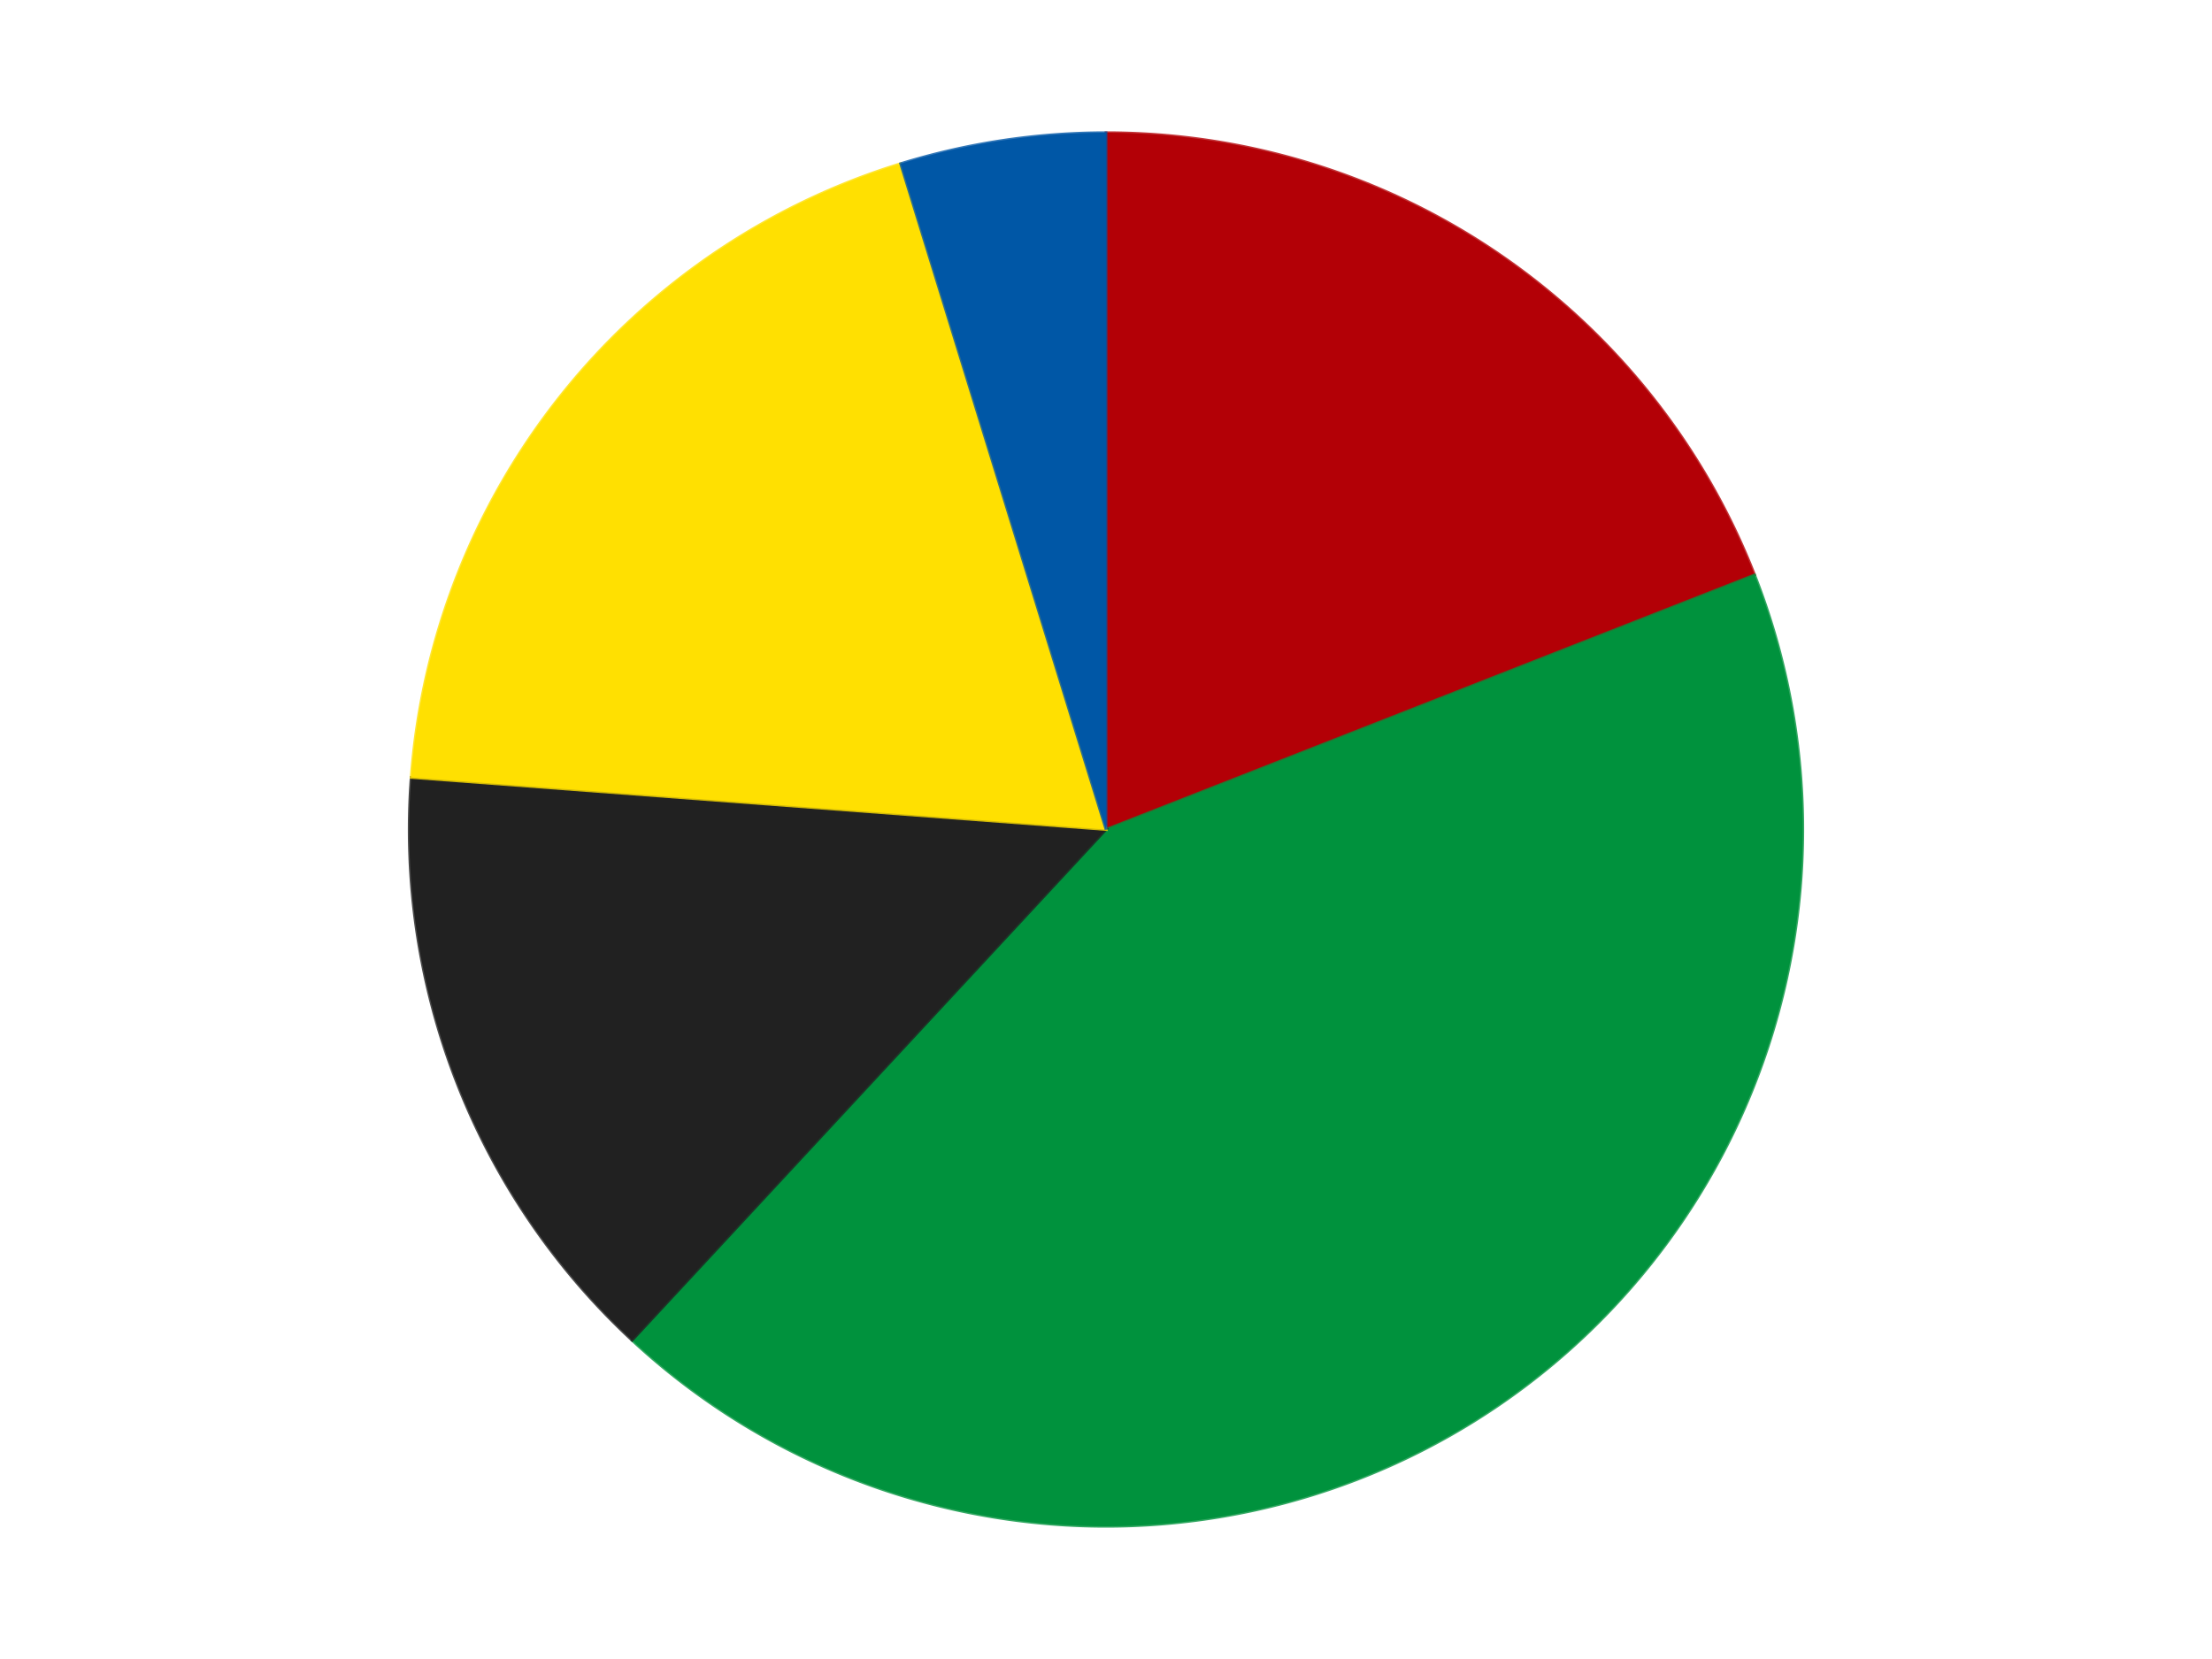 <?xml version='1.0' encoding='utf-8'?>
<svg xmlns="http://www.w3.org/2000/svg" xmlns:xlink="http://www.w3.org/1999/xlink" id="chart-ab44e2b3-53a9-471c-b851-e1565a191f04" class="pygal-chart" viewBox="0 0 800 600"><!--Generated with pygal 3.0.4 (lxml) ©Kozea 2012-2016 on 2024-07-06--><!--http://pygal.org--><!--http://github.com/Kozea/pygal--><defs><style type="text/css">#chart-ab44e2b3-53a9-471c-b851-e1565a191f04{-webkit-user-select:none;-webkit-font-smoothing:antialiased;font-family:Consolas,"Liberation Mono",Menlo,Courier,monospace}#chart-ab44e2b3-53a9-471c-b851-e1565a191f04 .title{font-family:Consolas,"Liberation Mono",Menlo,Courier,monospace;font-size:16px}#chart-ab44e2b3-53a9-471c-b851-e1565a191f04 .legends .legend text{font-family:Consolas,"Liberation Mono",Menlo,Courier,monospace;font-size:14px}#chart-ab44e2b3-53a9-471c-b851-e1565a191f04 .axis text{font-family:Consolas,"Liberation Mono",Menlo,Courier,monospace;font-size:10px}#chart-ab44e2b3-53a9-471c-b851-e1565a191f04 .axis text.major{font-family:Consolas,"Liberation Mono",Menlo,Courier,monospace;font-size:10px}#chart-ab44e2b3-53a9-471c-b851-e1565a191f04 .text-overlay text.value{font-family:Consolas,"Liberation Mono",Menlo,Courier,monospace;font-size:16px}#chart-ab44e2b3-53a9-471c-b851-e1565a191f04 .text-overlay text.label{font-family:Consolas,"Liberation Mono",Menlo,Courier,monospace;font-size:10px}#chart-ab44e2b3-53a9-471c-b851-e1565a191f04 .tooltip{font-family:Consolas,"Liberation Mono",Menlo,Courier,monospace;font-size:14px}#chart-ab44e2b3-53a9-471c-b851-e1565a191f04 text.no_data{font-family:Consolas,"Liberation Mono",Menlo,Courier,monospace;font-size:64px}
#chart-ab44e2b3-53a9-471c-b851-e1565a191f04{background-color:transparent}#chart-ab44e2b3-53a9-471c-b851-e1565a191f04 path,#chart-ab44e2b3-53a9-471c-b851-e1565a191f04 line,#chart-ab44e2b3-53a9-471c-b851-e1565a191f04 rect,#chart-ab44e2b3-53a9-471c-b851-e1565a191f04 circle{-webkit-transition:150ms;-moz-transition:150ms;transition:150ms}#chart-ab44e2b3-53a9-471c-b851-e1565a191f04 .graph &gt; .background{fill:transparent}#chart-ab44e2b3-53a9-471c-b851-e1565a191f04 .plot &gt; .background{fill:transparent}#chart-ab44e2b3-53a9-471c-b851-e1565a191f04 .graph{fill:rgba(0,0,0,.87)}#chart-ab44e2b3-53a9-471c-b851-e1565a191f04 text.no_data{fill:rgba(0,0,0,1)}#chart-ab44e2b3-53a9-471c-b851-e1565a191f04 .title{fill:rgba(0,0,0,1)}#chart-ab44e2b3-53a9-471c-b851-e1565a191f04 .legends .legend text{fill:rgba(0,0,0,.87)}#chart-ab44e2b3-53a9-471c-b851-e1565a191f04 .legends .legend:hover text{fill:rgba(0,0,0,1)}#chart-ab44e2b3-53a9-471c-b851-e1565a191f04 .axis .line{stroke:rgba(0,0,0,1)}#chart-ab44e2b3-53a9-471c-b851-e1565a191f04 .axis .guide.line{stroke:rgba(0,0,0,.54)}#chart-ab44e2b3-53a9-471c-b851-e1565a191f04 .axis .major.line{stroke:rgba(0,0,0,.87)}#chart-ab44e2b3-53a9-471c-b851-e1565a191f04 .axis text.major{fill:rgba(0,0,0,1)}#chart-ab44e2b3-53a9-471c-b851-e1565a191f04 .axis.y .guides:hover .guide.line,#chart-ab44e2b3-53a9-471c-b851-e1565a191f04 .line-graph .axis.x .guides:hover .guide.line,#chart-ab44e2b3-53a9-471c-b851-e1565a191f04 .stackedline-graph .axis.x .guides:hover .guide.line,#chart-ab44e2b3-53a9-471c-b851-e1565a191f04 .xy-graph .axis.x .guides:hover .guide.line{stroke:rgba(0,0,0,1)}#chart-ab44e2b3-53a9-471c-b851-e1565a191f04 .axis .guides:hover text{fill:rgba(0,0,0,1)}#chart-ab44e2b3-53a9-471c-b851-e1565a191f04 .reactive{fill-opacity:1.0;stroke-opacity:.8;stroke-width:1}#chart-ab44e2b3-53a9-471c-b851-e1565a191f04 .ci{stroke:rgba(0,0,0,.87)}#chart-ab44e2b3-53a9-471c-b851-e1565a191f04 .reactive.active,#chart-ab44e2b3-53a9-471c-b851-e1565a191f04 .active .reactive{fill-opacity:0.6;stroke-opacity:.9;stroke-width:4}#chart-ab44e2b3-53a9-471c-b851-e1565a191f04 .ci .reactive.active{stroke-width:1.5}#chart-ab44e2b3-53a9-471c-b851-e1565a191f04 .series text{fill:rgba(0,0,0,1)}#chart-ab44e2b3-53a9-471c-b851-e1565a191f04 .tooltip rect{fill:transparent;stroke:rgba(0,0,0,1);-webkit-transition:opacity 150ms;-moz-transition:opacity 150ms;transition:opacity 150ms}#chart-ab44e2b3-53a9-471c-b851-e1565a191f04 .tooltip .label{fill:rgba(0,0,0,.87)}#chart-ab44e2b3-53a9-471c-b851-e1565a191f04 .tooltip .label{fill:rgba(0,0,0,.87)}#chart-ab44e2b3-53a9-471c-b851-e1565a191f04 .tooltip .legend{font-size:.8em;fill:rgba(0,0,0,.54)}#chart-ab44e2b3-53a9-471c-b851-e1565a191f04 .tooltip .x_label{font-size:.6em;fill:rgba(0,0,0,1)}#chart-ab44e2b3-53a9-471c-b851-e1565a191f04 .tooltip .xlink{font-size:.5em;text-decoration:underline}#chart-ab44e2b3-53a9-471c-b851-e1565a191f04 .tooltip .value{font-size:1.5em}#chart-ab44e2b3-53a9-471c-b851-e1565a191f04 .bound{font-size:.5em}#chart-ab44e2b3-53a9-471c-b851-e1565a191f04 .max-value{font-size:.75em;fill:rgba(0,0,0,.54)}#chart-ab44e2b3-53a9-471c-b851-e1565a191f04 .map-element{fill:transparent;stroke:rgba(0,0,0,.54) !important}#chart-ab44e2b3-53a9-471c-b851-e1565a191f04 .map-element .reactive{fill-opacity:inherit;stroke-opacity:inherit}#chart-ab44e2b3-53a9-471c-b851-e1565a191f04 .color-0,#chart-ab44e2b3-53a9-471c-b851-e1565a191f04 .color-0 a:visited{stroke:#F44336;fill:#F44336}#chart-ab44e2b3-53a9-471c-b851-e1565a191f04 .color-1,#chart-ab44e2b3-53a9-471c-b851-e1565a191f04 .color-1 a:visited{stroke:#3F51B5;fill:#3F51B5}#chart-ab44e2b3-53a9-471c-b851-e1565a191f04 .color-2,#chart-ab44e2b3-53a9-471c-b851-e1565a191f04 .color-2 a:visited{stroke:#009688;fill:#009688}#chart-ab44e2b3-53a9-471c-b851-e1565a191f04 .color-3,#chart-ab44e2b3-53a9-471c-b851-e1565a191f04 .color-3 a:visited{stroke:#FFC107;fill:#FFC107}#chart-ab44e2b3-53a9-471c-b851-e1565a191f04 .color-4,#chart-ab44e2b3-53a9-471c-b851-e1565a191f04 .color-4 a:visited{stroke:#FF5722;fill:#FF5722}#chart-ab44e2b3-53a9-471c-b851-e1565a191f04 .text-overlay .color-0 text{fill:black}#chart-ab44e2b3-53a9-471c-b851-e1565a191f04 .text-overlay .color-1 text{fill:black}#chart-ab44e2b3-53a9-471c-b851-e1565a191f04 .text-overlay .color-2 text{fill:black}#chart-ab44e2b3-53a9-471c-b851-e1565a191f04 .text-overlay .color-3 text{fill:black}#chart-ab44e2b3-53a9-471c-b851-e1565a191f04 .text-overlay .color-4 text{fill:black}
#chart-ab44e2b3-53a9-471c-b851-e1565a191f04 text.no_data{text-anchor:middle}#chart-ab44e2b3-53a9-471c-b851-e1565a191f04 .guide.line{fill:none}#chart-ab44e2b3-53a9-471c-b851-e1565a191f04 .centered{text-anchor:middle}#chart-ab44e2b3-53a9-471c-b851-e1565a191f04 .title{text-anchor:middle}#chart-ab44e2b3-53a9-471c-b851-e1565a191f04 .legends .legend text{fill-opacity:1}#chart-ab44e2b3-53a9-471c-b851-e1565a191f04 .axis.x text{text-anchor:middle}#chart-ab44e2b3-53a9-471c-b851-e1565a191f04 .axis.x:not(.web) text[transform]{text-anchor:start}#chart-ab44e2b3-53a9-471c-b851-e1565a191f04 .axis.x:not(.web) text[transform].backwards{text-anchor:end}#chart-ab44e2b3-53a9-471c-b851-e1565a191f04 .axis.y text{text-anchor:end}#chart-ab44e2b3-53a9-471c-b851-e1565a191f04 .axis.y text[transform].backwards{text-anchor:start}#chart-ab44e2b3-53a9-471c-b851-e1565a191f04 .axis.y2 text{text-anchor:start}#chart-ab44e2b3-53a9-471c-b851-e1565a191f04 .axis.y2 text[transform].backwards{text-anchor:end}#chart-ab44e2b3-53a9-471c-b851-e1565a191f04 .axis .guide.line{stroke-dasharray:4,4;stroke:black}#chart-ab44e2b3-53a9-471c-b851-e1565a191f04 .axis .major.guide.line{stroke-dasharray:6,6;stroke:black}#chart-ab44e2b3-53a9-471c-b851-e1565a191f04 .horizontal .axis.y .guide.line,#chart-ab44e2b3-53a9-471c-b851-e1565a191f04 .horizontal .axis.y2 .guide.line,#chart-ab44e2b3-53a9-471c-b851-e1565a191f04 .vertical .axis.x .guide.line{opacity:0}#chart-ab44e2b3-53a9-471c-b851-e1565a191f04 .horizontal .axis.always_show .guide.line,#chart-ab44e2b3-53a9-471c-b851-e1565a191f04 .vertical .axis.always_show .guide.line{opacity:1 !important}#chart-ab44e2b3-53a9-471c-b851-e1565a191f04 .axis.y .guides:hover .guide.line,#chart-ab44e2b3-53a9-471c-b851-e1565a191f04 .axis.y2 .guides:hover .guide.line,#chart-ab44e2b3-53a9-471c-b851-e1565a191f04 .axis.x .guides:hover .guide.line{opacity:1}#chart-ab44e2b3-53a9-471c-b851-e1565a191f04 .axis .guides:hover text{opacity:1}#chart-ab44e2b3-53a9-471c-b851-e1565a191f04 .nofill{fill:none}#chart-ab44e2b3-53a9-471c-b851-e1565a191f04 .subtle-fill{fill-opacity:.2}#chart-ab44e2b3-53a9-471c-b851-e1565a191f04 .dot{stroke-width:1px;fill-opacity:1;stroke-opacity:1}#chart-ab44e2b3-53a9-471c-b851-e1565a191f04 .dot.active{stroke-width:5px}#chart-ab44e2b3-53a9-471c-b851-e1565a191f04 .dot.negative{fill:transparent}#chart-ab44e2b3-53a9-471c-b851-e1565a191f04 text,#chart-ab44e2b3-53a9-471c-b851-e1565a191f04 tspan{stroke:none !important}#chart-ab44e2b3-53a9-471c-b851-e1565a191f04 .series text.active{opacity:1}#chart-ab44e2b3-53a9-471c-b851-e1565a191f04 .tooltip rect{fill-opacity:.95;stroke-width:.5}#chart-ab44e2b3-53a9-471c-b851-e1565a191f04 .tooltip text{fill-opacity:1}#chart-ab44e2b3-53a9-471c-b851-e1565a191f04 .showable{visibility:hidden}#chart-ab44e2b3-53a9-471c-b851-e1565a191f04 .showable.shown{visibility:visible}#chart-ab44e2b3-53a9-471c-b851-e1565a191f04 .gauge-background{fill:rgba(229,229,229,1);stroke:none}#chart-ab44e2b3-53a9-471c-b851-e1565a191f04 .bg-lines{stroke:transparent;stroke-width:2px}</style><script type="text/javascript">window.pygal = window.pygal || {};window.pygal.config = window.pygal.config || {};window.pygal.config['ab44e2b3-53a9-471c-b851-e1565a191f04'] = {"allow_interruptions": false, "box_mode": "extremes", "classes": ["pygal-chart"], "css": ["file://style.css", "file://graph.css"], "defs": [], "disable_xml_declaration": false, "dots_size": 2.5, "dynamic_print_values": false, "explicit_size": false, "fill": false, "force_uri_protocol": "https", "formatter": null, "half_pie": false, "height": 600, "include_x_axis": false, "inner_radius": 0, "interpolate": null, "interpolation_parameters": {}, "interpolation_precision": 250, "inverse_y_axis": false, "js": ["//kozea.github.io/pygal.js/2.0.x/pygal-tooltips.min.js"], "legend_at_bottom": false, "legend_at_bottom_columns": null, "legend_box_size": 12, "logarithmic": false, "margin": 20, "margin_bottom": null, "margin_left": null, "margin_right": null, "margin_top": null, "max_scale": 16, "min_scale": 4, "missing_value_fill_truncation": "x", "no_data_text": "No data", "no_prefix": false, "order_min": null, "pretty_print": false, "print_labels": false, "print_values": false, "print_values_position": "center", "print_zeroes": true, "range": null, "rounded_bars": null, "secondary_range": null, "show_dots": true, "show_legend": false, "show_minor_x_labels": true, "show_minor_y_labels": true, "show_only_major_dots": false, "show_x_guides": false, "show_x_labels": true, "show_y_guides": true, "show_y_labels": true, "spacing": 10, "stack_from_top": false, "strict": false, "stroke": true, "stroke_style": null, "style": {"background": "transparent", "ci_colors": [], "colors": ["#F44336", "#3F51B5", "#009688", "#FFC107", "#FF5722", "#9C27B0", "#03A9F4", "#8BC34A", "#FF9800", "#E91E63", "#2196F3", "#4CAF50", "#FFEB3B", "#673AB7", "#00BCD4", "#CDDC39", "#9E9E9E", "#607D8B"], "dot_opacity": "1", "font_family": "Consolas, \"Liberation Mono\", Menlo, Courier, monospace", "foreground": "rgba(0, 0, 0, .87)", "foreground_strong": "rgba(0, 0, 0, 1)", "foreground_subtle": "rgba(0, 0, 0, .54)", "guide_stroke_color": "black", "guide_stroke_dasharray": "4,4", "label_font_family": "Consolas, \"Liberation Mono\", Menlo, Courier, monospace", "label_font_size": 10, "legend_font_family": "Consolas, \"Liberation Mono\", Menlo, Courier, monospace", "legend_font_size": 14, "major_guide_stroke_color": "black", "major_guide_stroke_dasharray": "6,6", "major_label_font_family": "Consolas, \"Liberation Mono\", Menlo, Courier, monospace", "major_label_font_size": 10, "no_data_font_family": "Consolas, \"Liberation Mono\", Menlo, Courier, monospace", "no_data_font_size": 64, "opacity": "1.0", "opacity_hover": "0.6", "plot_background": "transparent", "stroke_opacity": ".8", "stroke_opacity_hover": ".9", "stroke_width": "1", "stroke_width_hover": "4", "title_font_family": "Consolas, \"Liberation Mono\", Menlo, Courier, monospace", "title_font_size": 16, "tooltip_font_family": "Consolas, \"Liberation Mono\", Menlo, Courier, monospace", "tooltip_font_size": 14, "transition": "150ms", "value_background": "rgba(229, 229, 229, 1)", "value_colors": [], "value_font_family": "Consolas, \"Liberation Mono\", Menlo, Courier, monospace", "value_font_size": 16, "value_label_font_family": "Consolas, \"Liberation Mono\", Menlo, Courier, monospace", "value_label_font_size": 10}, "title": null, "tooltip_border_radius": 0, "tooltip_fancy_mode": true, "truncate_label": null, "truncate_legend": null, "width": 800, "x_label_rotation": 0, "x_labels": null, "x_labels_major": null, "x_labels_major_count": null, "x_labels_major_every": null, "x_title": null, "xrange": null, "y_label_rotation": 0, "y_labels": null, "y_labels_major": null, "y_labels_major_count": null, "y_labels_major_every": null, "y_title": null, "zero": 0, "legends": ["Red", "Green", "Black", "Yellow", "Blue"]}</script><script type="text/javascript" xlink:href="https://kozea.github.io/pygal.js/2.0.x/pygal-tooltips.min.js"/></defs><title>Pygal</title><g class="graph pie-graph vertical"><rect x="0" y="0" width="800" height="600" class="background"/><g transform="translate(20, 20)" class="plot"><rect x="0" y="0" width="760" height="560" class="background"/><g class="series serie-0 color-0"><g class="slices"><g class="slice" style="fill: #B30006; stroke: #B30006"><path d="M380 28 A252 252 0 0 1 614.58 187.934 L380 280 A0 0 0 0 0 380 280 z" class="slice reactive tooltip-trigger"/><desc class="value">4</desc><desc class="x centered">450.97832731601636</desc><desc class="y centered">175.89391443618464</desc></g></g></g><g class="series serie-1 color-1"><g class="slices"><g class="slice" style="fill: #00923D; stroke: #00923D"><path d="M614.58 187.934 A252 252 0 0 1 208.596 464.729 L380 280 A0 0 0 0 0 380 280 z" class="slice reactive tooltip-trigger"/><desc class="value">9</desc><desc class="x centered">450.9783273160164</desc><desc class="y centered">384.1060855638153</desc></g></g></g><g class="series serie-2 color-2"><g class="slices"><g class="slice" style="fill: #212121; stroke: #212121"><path d="M208.596 464.729 A252 252 0 0 1 128.705 261.168 L380 280 A0 0 0 0 0 380 280 z" class="slice reactive tooltip-trigger"/><desc class="value">3</desc><desc class="x centered">262.70990767083026</desc><desc class="y centered">326.03296907016585</desc></g></g></g><g class="series serie-3 color-3"><g class="slices"><g class="slice" style="fill: #FFE001; stroke: #FFE001"><path d="M128.705 261.168 A252 252 0 0 1 305.722 39.196 L380 280 A0 0 0 0 0 380 280 z" class="slice reactive tooltip-trigger"/><desc class="value">4</desc><desc class="x centered">281.48923320902816</desc><desc class="y centered">201.44028496579966</desc></g></g></g><g class="series serie-4 color-4"><g class="slices"><g class="slice" style="fill: #0057A6; stroke: #0057A6"><path d="M305.722 39.196 A252 252 0 0 1 380 28 L380 280 A0 0 0 0 0 380 280 z" class="slice reactive tooltip-trigger"/><desc class="value">1</desc><desc class="x centered">361.2206744618018</desc><desc class="y centered">155.40731589563381</desc></g></g></g></g><g class="titles"/><g transform="translate(20, 20)" class="plot overlay"><g class="series serie-0 color-0"/><g class="series serie-1 color-1"/><g class="series serie-2 color-2"/><g class="series serie-3 color-3"/><g class="series serie-4 color-4"/></g><g transform="translate(20, 20)" class="plot text-overlay"><g class="series serie-0 color-0"/><g class="series serie-1 color-1"/><g class="series serie-2 color-2"/><g class="series serie-3 color-3"/><g class="series serie-4 color-4"/></g><g transform="translate(20, 20)" class="plot tooltip-overlay"><g transform="translate(0 0)" style="opacity: 0" class="tooltip"><rect rx="0" ry="0" width="0" height="0" class="tooltip-box"/><g class="text"/></g></g></g></svg>